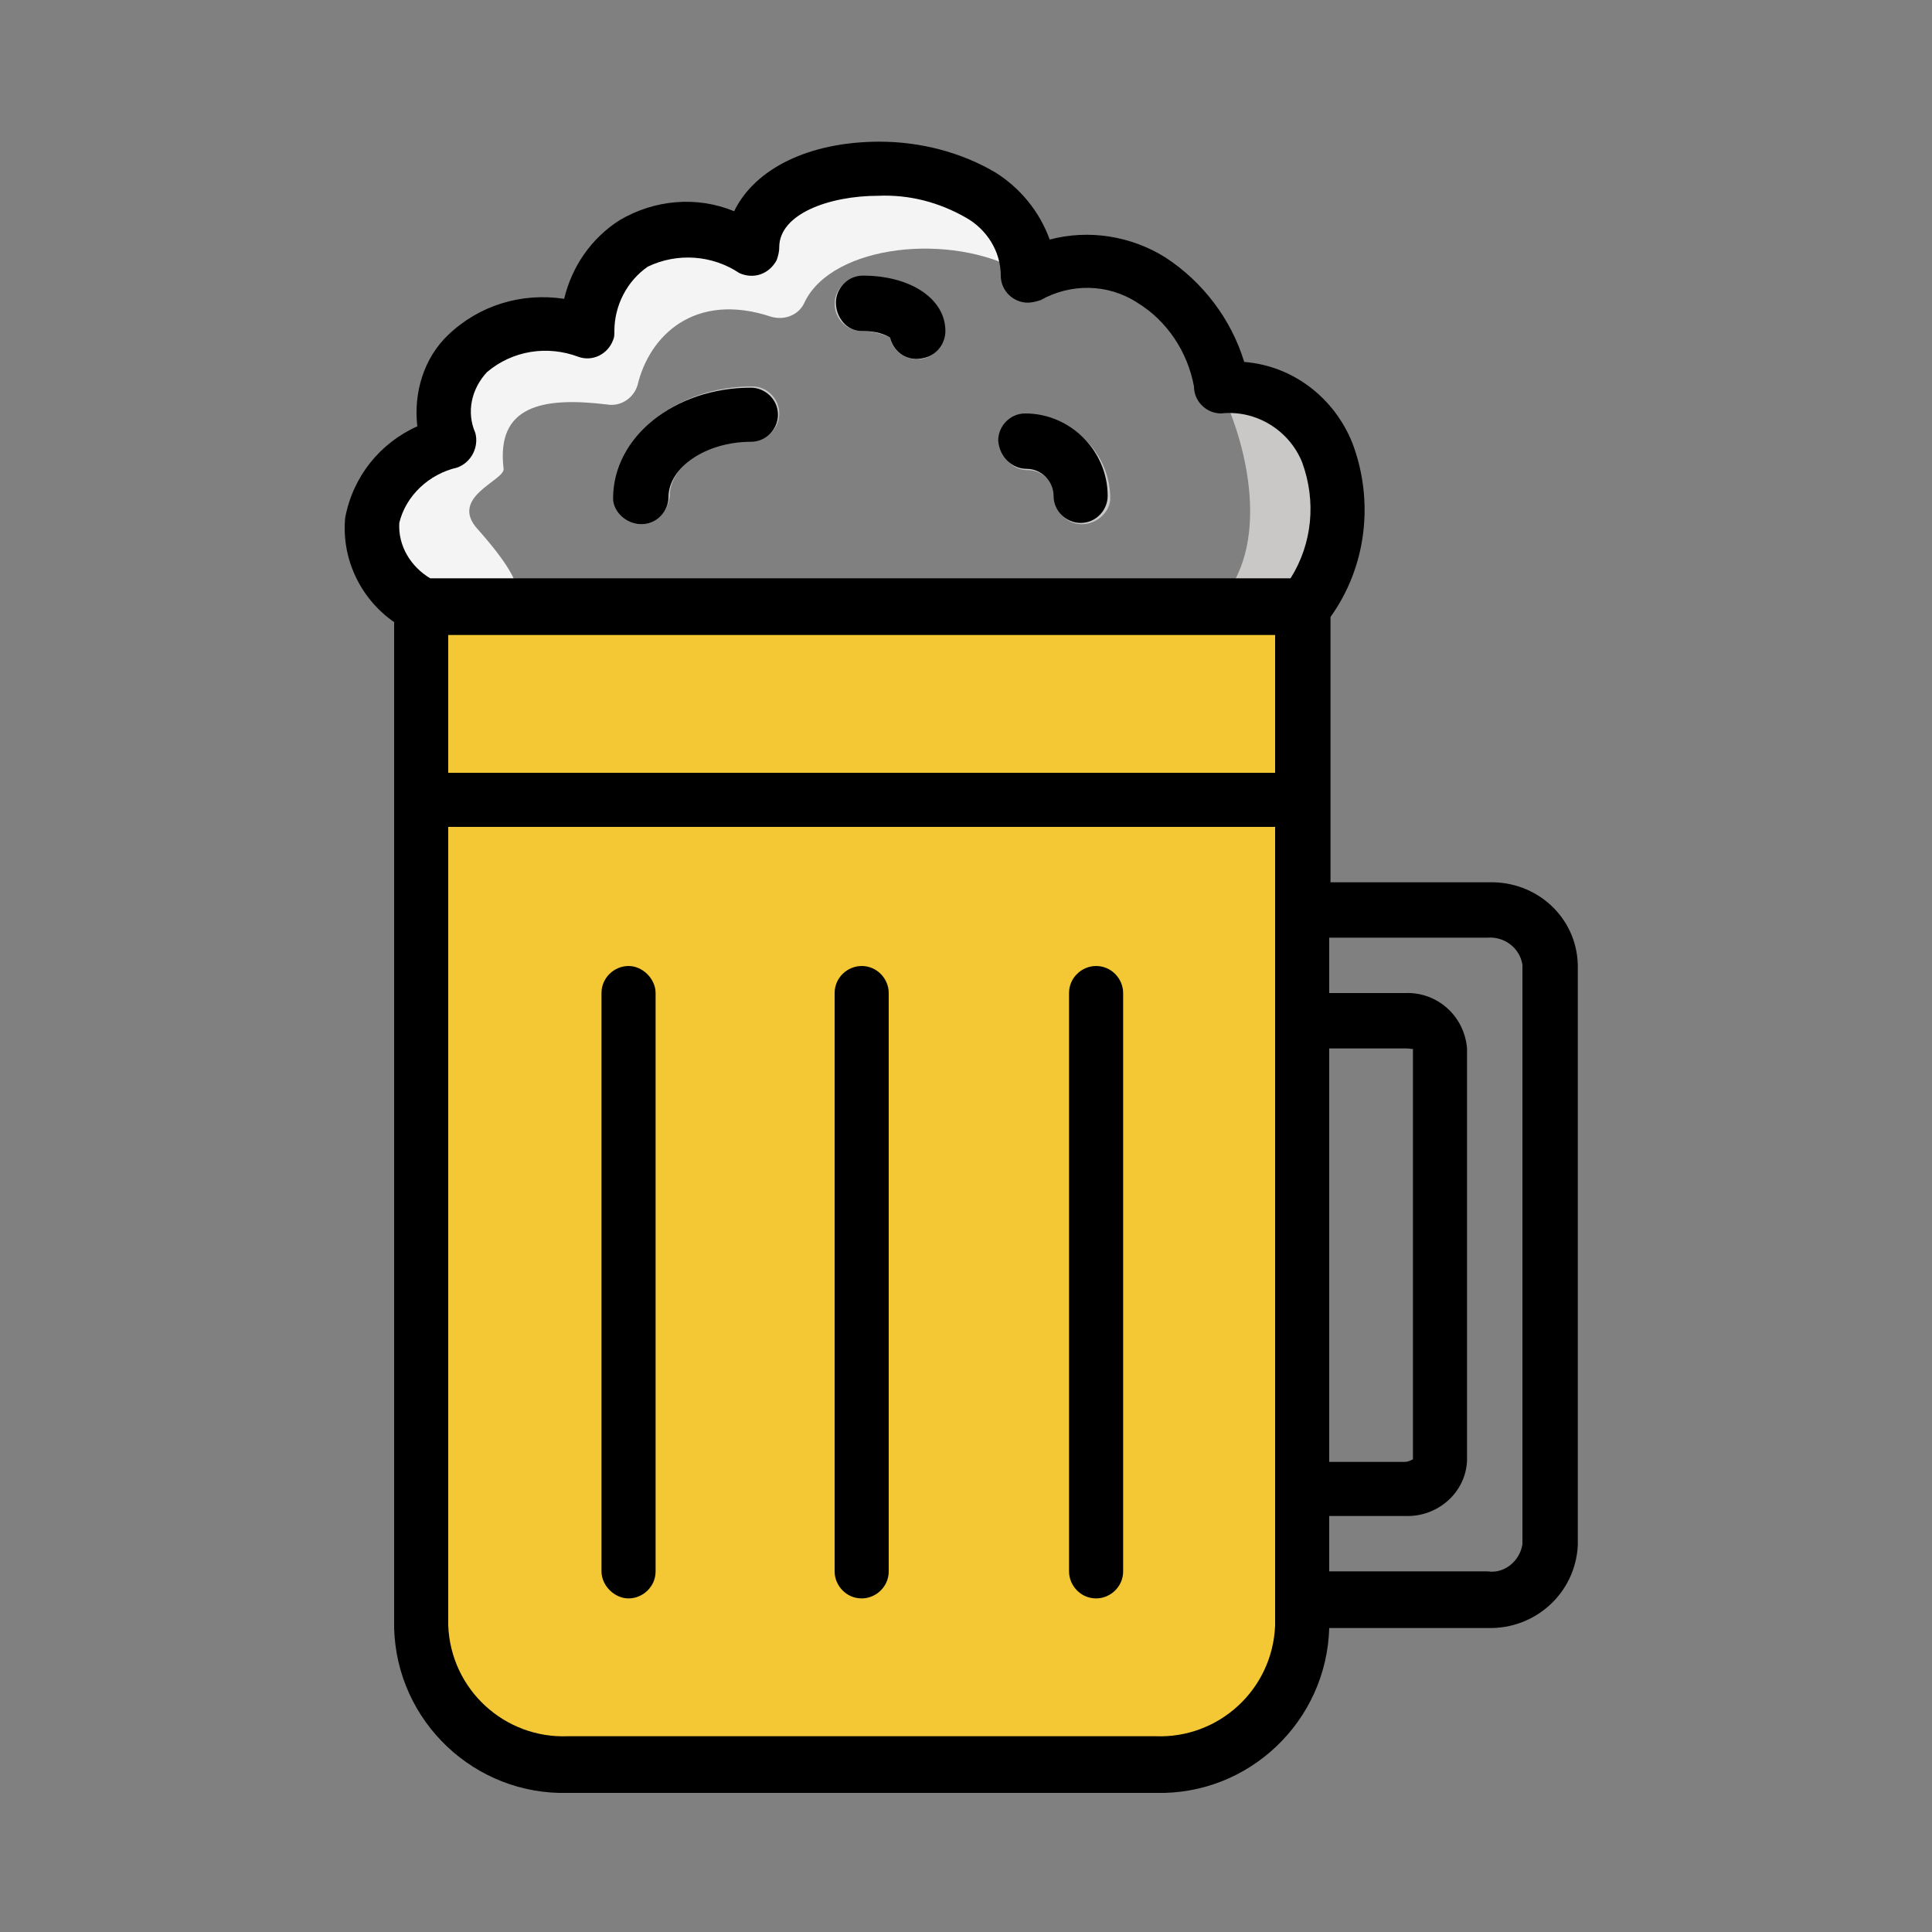 <svg xmlns="http://www.w3.org/2000/svg" xmlns:xlink="http://www.w3.org/1999/xlink" id="Layer_1" x="0px" y="0px" viewBox="0 0 150 150" style="enable-background:new 0 0 150 150;" xml:space="preserve"><rect x="0" y="0" width="150" height="150" fill="#808080" stroke="none"/><style type="text/css">	.st0{fill:#E0E0E0;}	.st1{fill:#C9C8C7;}	.st2{fill:#F4F4F4;}	.st3{fill:#F4C734;}</style><g id="colour">	<path class="st0" d="M38.7,25.4L38.7,25.4L38.7,25.4L38.7,25.4z"></path>	<path class="st1" d="M94.5,29.8c2.4,4.5,4.3,12.8,0,17.1h6.4C105.2,42.6,103.3,30,94.5,29.8z"></path>	<path class="st2" d="M39.1,36.4c-0.6-4.9,3-5.6,8-5c1.1,0.2,2.1-0.5,2.4-1.5c0.9-3.8,4.4-7.3,10.4-5.3c1.1,0.3,2.2-0.2,2.6-1.2  c2.2-4.4,11.3-5.4,16.8-2.3c-0.2-10.6-21.4-10.5-21.4-2c-8.6-4.3-12.8,1.7-12.8,6.4c-6.4-2.1-12.8,2.1-10.7,8.6  c-6.4,2.1-8.6,8.6-2.1,12.8l0.3,0.2c0.2-1.8,13.4,4,4.5-6C34.8,38.6,39.2,37.3,39.1,36.4z"></path>	<path class="st2" d="M79.5,21.2c0,0-0.1-0.1-0.1-0.1c0,0,0,0.1,0,0.1C79.4,21.2,79.4,21.2,79.5,21.2z"></path>	<path class="st3" d="M89.7,137H44.1c-6.1,0.2-11.2-4.6-11.4-10.7V47.1h68.5v79.2C100.9,132.4,95.8,137.2,89.7,137z"></path>	<path class="st1" d="M49.8,40.7c-1.2,0-2.1-1-2.1-2.1c0,0,0,0,0,0c0-4.7,4.8-8.6,10.7-8.6c1.2,0,2.1,1,2.1,2.1c0,1.2-1,2.1-2.1,2.1  c-3.5,0-6.4,2-6.4,4.3C51.9,39.7,51,40.7,49.8,40.7C49.8,40.7,49.8,40.7,49.8,40.7z"></path>	<path class="st1" d="M84,40.7c-1.2,0-2.1-1-2.1-2.1c0,0,0,0,0,0c0-1.2-1-2.1-2.1-2.1c-1.2,0-2.1-1-2.1-2.1c0-1.2,1-2.1,2.1-2.1  c3.5,0,6.4,2.9,6.4,6.4C86.2,39.7,85.2,40.7,84,40.7C84,40.7,84,40.7,84,40.7z"></path>	<path class="st1" d="M71.2,27.9c-1,0-1.9-0.7-2.1-1.7c-0.7-0.3-1.4-0.5-2.2-0.5c-1.2,0-2.1-1-2.1-2.1c0-1.2,1-2.1,2.1-2.1  c3.7,0,6.4,1.8,6.4,4.3C73.3,26.9,72.4,27.9,71.2,27.9C71.2,27.9,71.2,27.9,71.2,27.9z"></path></g><path d="M115.6,68.5h-12.3V47.9c2.8-3.9,3.4-9,1.7-13.5c-1.4-3.5-4.6-6-8.4-6.3c-1-3.3-3.2-6.2-6.1-8.1c-2.7-1.7-6-2.2-9-1.4 c-0.8-2.2-2.3-4-4.2-5.2c-2.7-1.6-5.9-2.4-9-2.4c-5.5,0-9.7,2.1-11.3,5.4c-2.9-1.2-6.2-0.9-8.9,0.7c-2.2,1.4-3.7,3.6-4.3,6.1 c-3.3-0.5-6.6,0.5-9,2.8c-1.9,1.8-2.7,4.5-2.4,7.1c-2.9,1.3-5,3.9-5.6,7.1c-0.3,3.2,1.2,6.3,3.8,8.1v78.1c0.2,7.3,6.3,13,13.5,12.8 h45.6c7.3,0.2,13.3-5.6,13.5-12.8h12.3c3.7,0.1,6.8-2.7,7-6.4V74.9C122.4,71.2,119.3,68.4,115.6,68.5z M99,60H34.8V49.3H99V60z  M103.3,81.4h5.9c0.3,0,0.5,0.1,0.5,0l0,31.9c-0.2,0.1-0.4,0.2-0.6,0.2h-5.9V81.4z M35.5,36.3c1.1-0.4,1.7-1.6,1.4-2.7c0,0,0,0,0,0 c-0.7-1.6-0.3-3.4,0.9-4.7c2-1.7,4.7-2.1,7.1-1.2c1.1,0.4,2.3-0.2,2.7-1.3c0.1-0.2,0.1-0.4,0.1-0.7c0-2,1-3.9,2.6-5 c2.3-1.1,5-0.9,7.1,0.5c1.1,0.5,2.3,0.1,2.9-1c0.1-0.3,0.2-0.6,0.2-1c0-2.6,3.9-4,7.7-4c2.4-0.1,4.7,0.5,6.8,1.7 c1.6,0.9,2.7,2.6,2.7,4.5c0,1.2,1,2.1,2.1,2.1c0.3,0,0.7-0.1,1-0.2c2.3-1.3,5.2-1.3,7.5,0.2c2.3,1.4,3.9,3.8,4.4,6.5 c0,1.2,1,2.1,2.1,2.1c0,0,0,0,0,0c2.7-0.3,5.3,1.3,6.3,3.8c1.1,3,0.8,6.3-0.9,9H33.4c-1.5-0.9-2.5-2.5-2.4-4.3 C31.5,38.5,33.3,36.8,35.5,36.3z M89.7,134.8H44.1c-4.9,0.2-9.1-3.6-9.3-8.6v-62H99v62C98.8,131.2,94.6,135,89.7,134.8z  M118.2,119.9c-0.2,1.3-1.4,2.3-2.7,2.1h-12.3v-4.3h5.9c2.5,0.1,4.7-1.8,4.8-4.3V81.4c-0.2-2.5-2.3-4.4-4.8-4.3h-5.9v-4.3h12.3 c1.3-0.1,2.5,0.8,2.7,2.1V119.9z"></path><path d="M49.8,40.7c1.2,0,2.1-1,2.1-2.1c0,0,0,0,0,0c0-2.3,2.9-4.3,6.4-4.3c1.2,0,2.1-1,2.1-2.1c0-1.2-1-2.1-2.1-2.1 c-5.9,0-10.7,3.8-10.7,8.6C47.6,39.7,48.6,40.7,49.8,40.7C49.8,40.7,49.8,40.7,49.8,40.7z"></path><path d="M79.7,36.4c1.2,0,2.1,1,2.1,2.1c0,1.2,1,2.1,2.1,2.1c1.2,0,2.1-1,2.1-2.1c0-3.5-2.9-6.4-6.4-6.4c-1.2,0-2.1,1-2.1,2.1 C77.6,35.5,78.6,36.4,79.7,36.4z"></path><path d="M66.9,25.7c0.8,0,1.5,0.1,2.2,0.5c0.3,1.2,1.4,1.9,2.6,1.6c1-0.2,1.7-1.1,1.7-2.1c0-2.5-2.7-4.3-6.4-4.3 c-1.2,0-2.1,1-2.1,2.1S65.7,25.7,66.9,25.7z"></path><path d="M50.9,122c0,1.2-1,2.1-2.1,2.1s-2.1-1-2.1-2.1V77.1c0-1.2,1-2.1,2.1-2.1s2.1,1,2.1,2.1V122z"></path><path d="M69,122c0,1.2-1,2.1-2.1,2.1c-1.2,0-2.1-1-2.1-2.1V77.1c0-1.2,1-2.1,2.1-2.1c1.2,0,2.1,1,2.1,2.1V122z"></path><path d="M87.2,122c0,1.2-1,2.1-2.1,2.1c-1.2,0-2.1-1-2.1-2.1V77.1c0-1.2,1-2.1,2.1-2.1c1.2,0,2.1,1,2.1,2.1V122z"></path></svg>